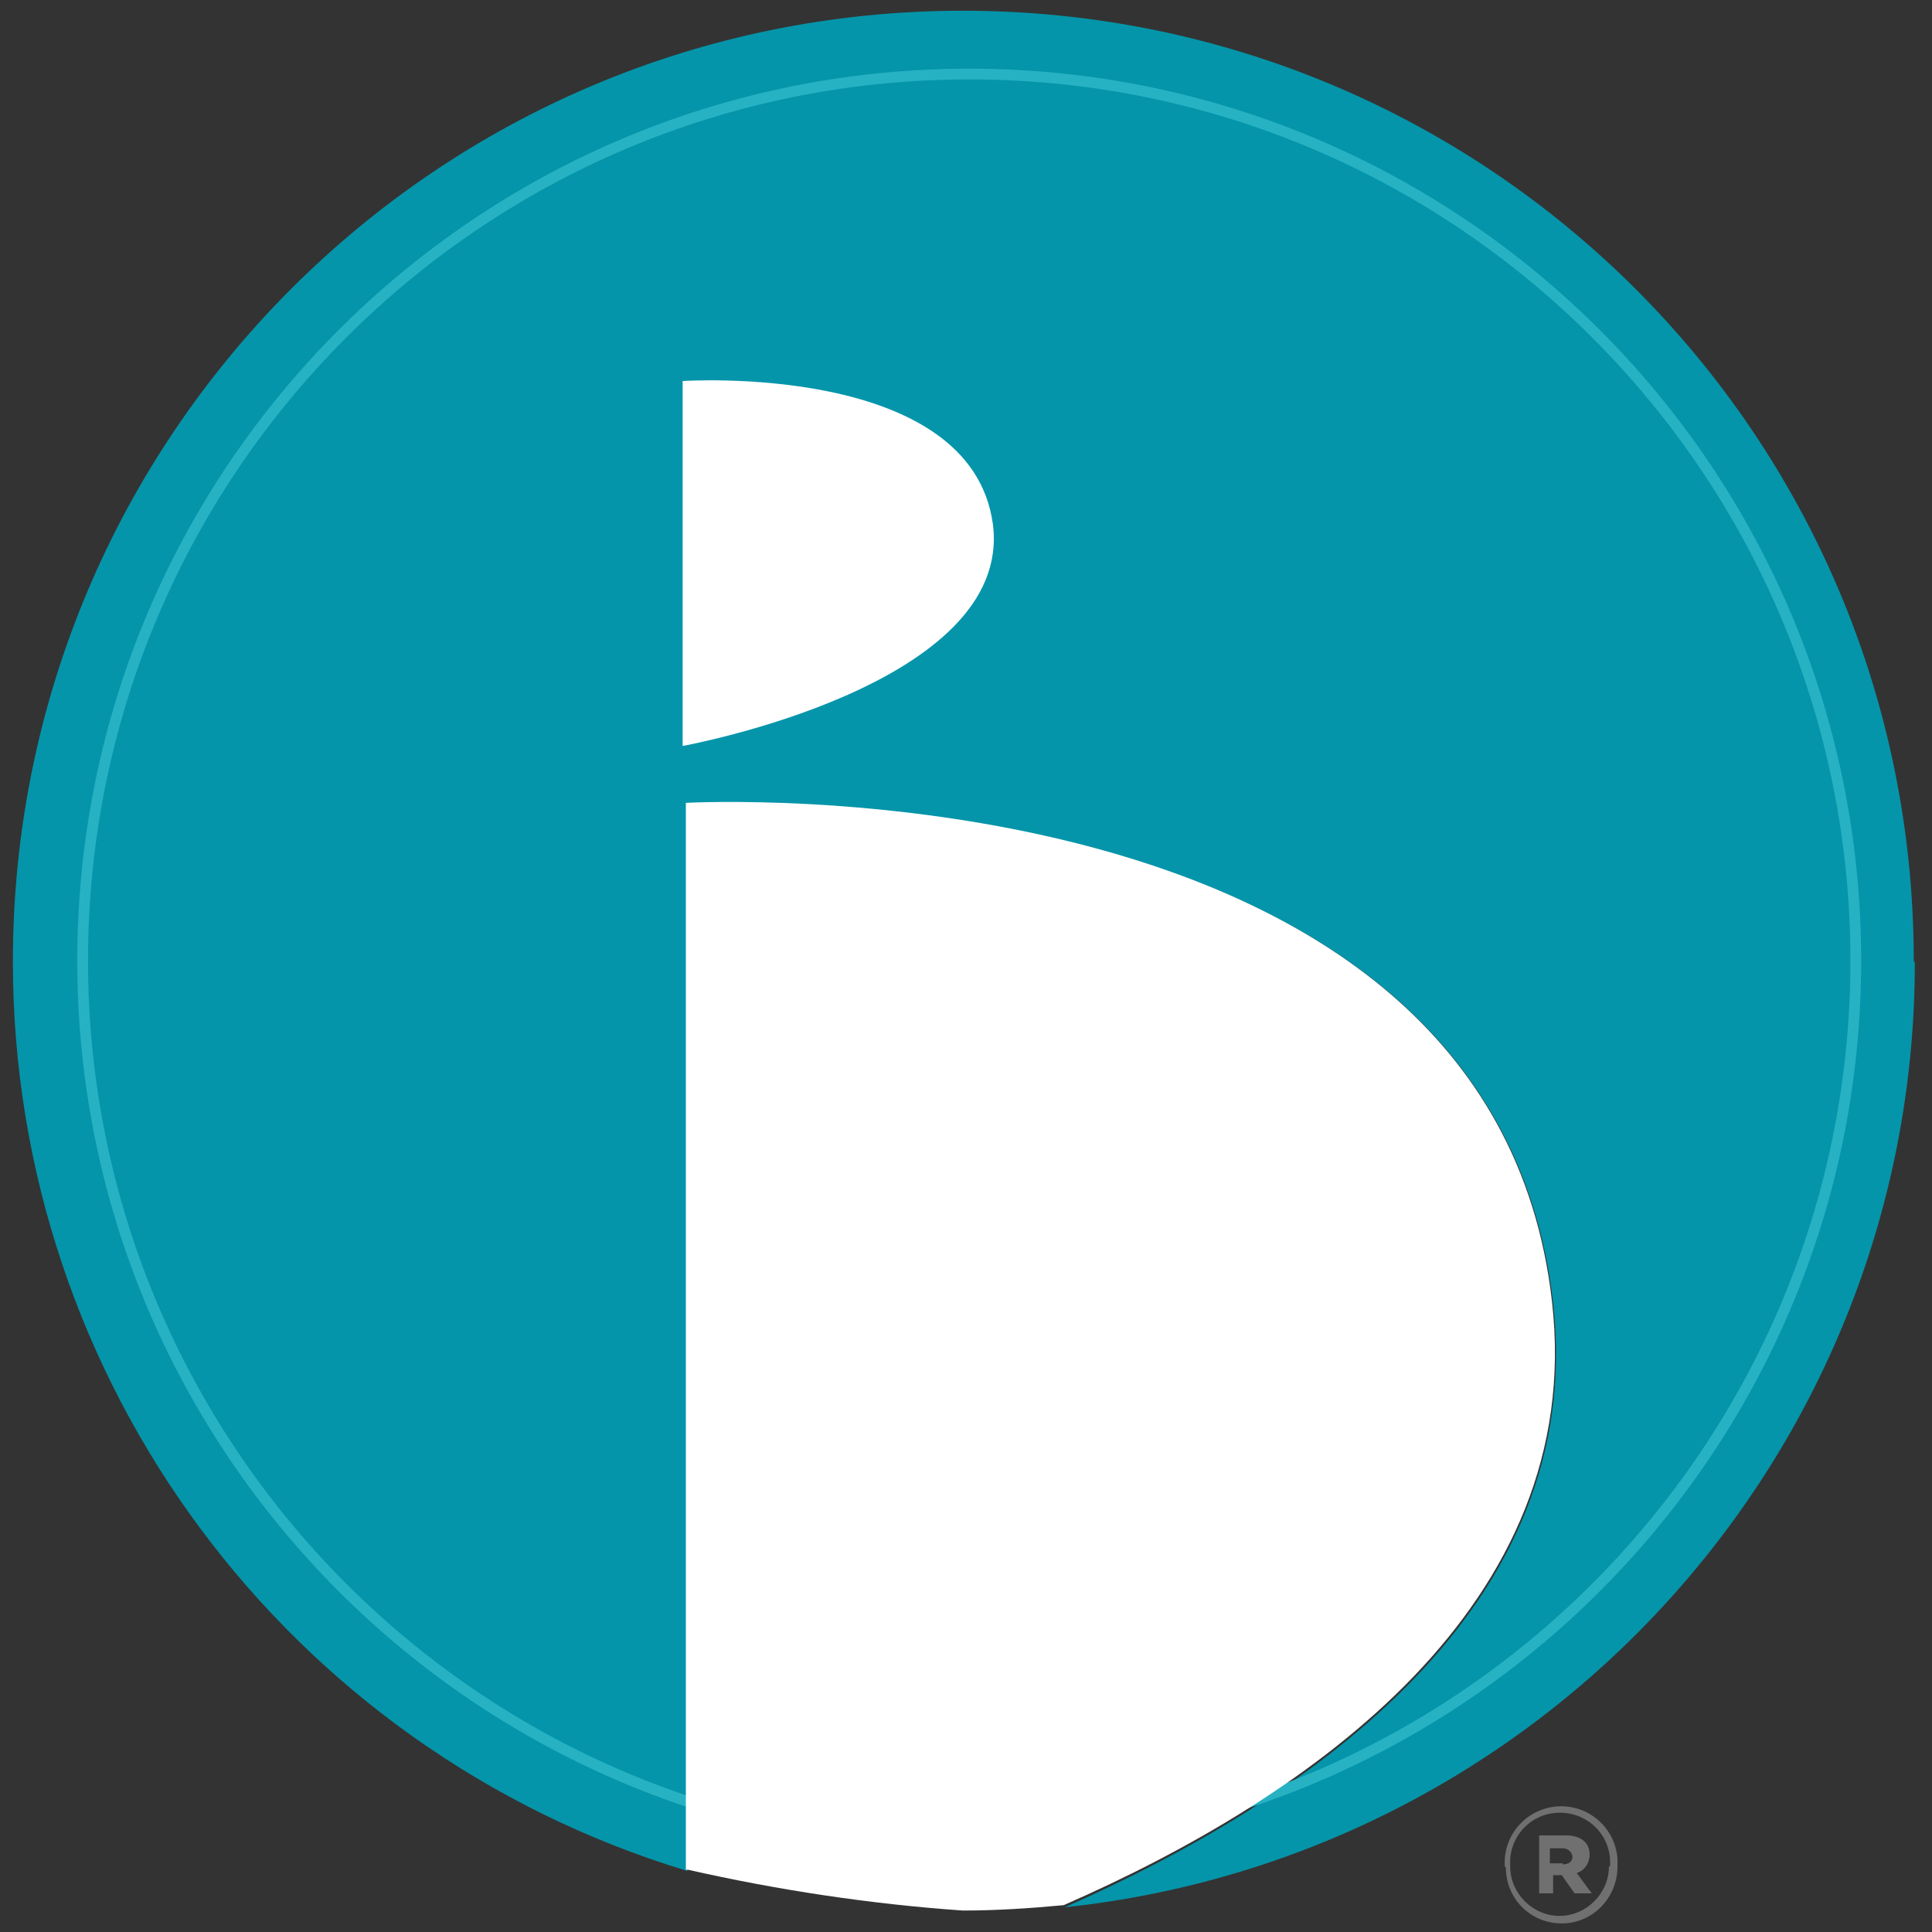 <?xml version="1.0" encoding="UTF-8"?>
<svg xmlns="http://www.w3.org/2000/svg" version="1.1" viewBox="0 0 180 180">
  <rect x="0" y="0" width="180" height="180" fill="#333333" stroke="none"/>
  <defs>
    <style>
      .cls-1 {
        fill: none;
        stroke: #27b2c4;
        stroke-miterlimit: 10;
      }

      .cls-2 {
        fill: #0495aa;
      }

      .cls-3 {
        fill: #fff;
      }

      .cls-4 {
        fill: #717070;
      }
    </style>
  </defs>
  <!-- Generator: Adobe Illustrator 28.6.0, SVG Export Plug-In . SVG Version: 1.2.0 Build 709)  -->
  <g>
    <g id="Layer_1">
      <path class="cls-2" d="M178.3,89.5c0-48.9-39.6-88.5-88.6-88.5C40.8,1,1.2,40.6,1.2,89.6c0,39,25.5,73.4,62.8,84.7.8.2,0-99.4,0-99.4,0,0,75-4.3,80.7,46.5,3.2,28.3-22.4,46.1-45.5,56.3,45-4.8,79.2-42.8,79.2-88Z"/>
      <path class="cls-1" d="M172.9,89.5c0,45.6-37,82.6-82.6,82.6-45.6,0-82.6-37-82.6-82.6,0-45.6,37-82.6,82.6-82.6,0,0,0,0,0,0,45.6,0,82.6,37,82.6,82.6Z"/>
      <path class="cls-3" d="M63.6,69.5v-34s26.8-1.8,28.9,13.3c2,15.1-28.9,20.7-28.9,20.7Z"/>
      <path class="cls-3" d="M144.6,121.3c-5.7-50.7-80.7-46.5-80.7-46.5v99.4h.2c8.4,1.9,17,3.2,25.6,3.8,3.1,0,6.2-.2,9.4-.5,23.1-10.1,48.7-28,45.5-56.2Z"/>
      <path class="cls-4" d="M140.2,173.9h0c-.2-2.9,2-5.4,4.9-5.6,2.9-.2,5.4,2,5.6,4.9,0,.2,0,.5,0,.7h0c0,2.9-2.3,5.3-5.2,5.3-2.9,0-5.2-2.3-5.2-5.2,0,0,0,0,0,0ZM150,173.9h0c.2-2.6-1.7-4.8-4.3-5s-4.8,1.7-5,4.3c0,.2,0,.4,0,.7h0c0,2.5,2.1,4.6,4.6,4.6h0c2.5,0,4.6-2.1,4.6-4.6h0ZM143.2,171h2.7c1.3,0,2.2.6,2.2,1.8,0,.8-.5,1.5-1.2,1.7l1.4,1.9h-1.6l-1.2-1.7h-.8v1.7h-1.3v-5.4ZM145.6,173.7c.6,0,.9-.3.9-.7s-.4-.8-.9-.8h-1.2v1.4h1.2Z"/>
    </g>
  </g>
</svg>